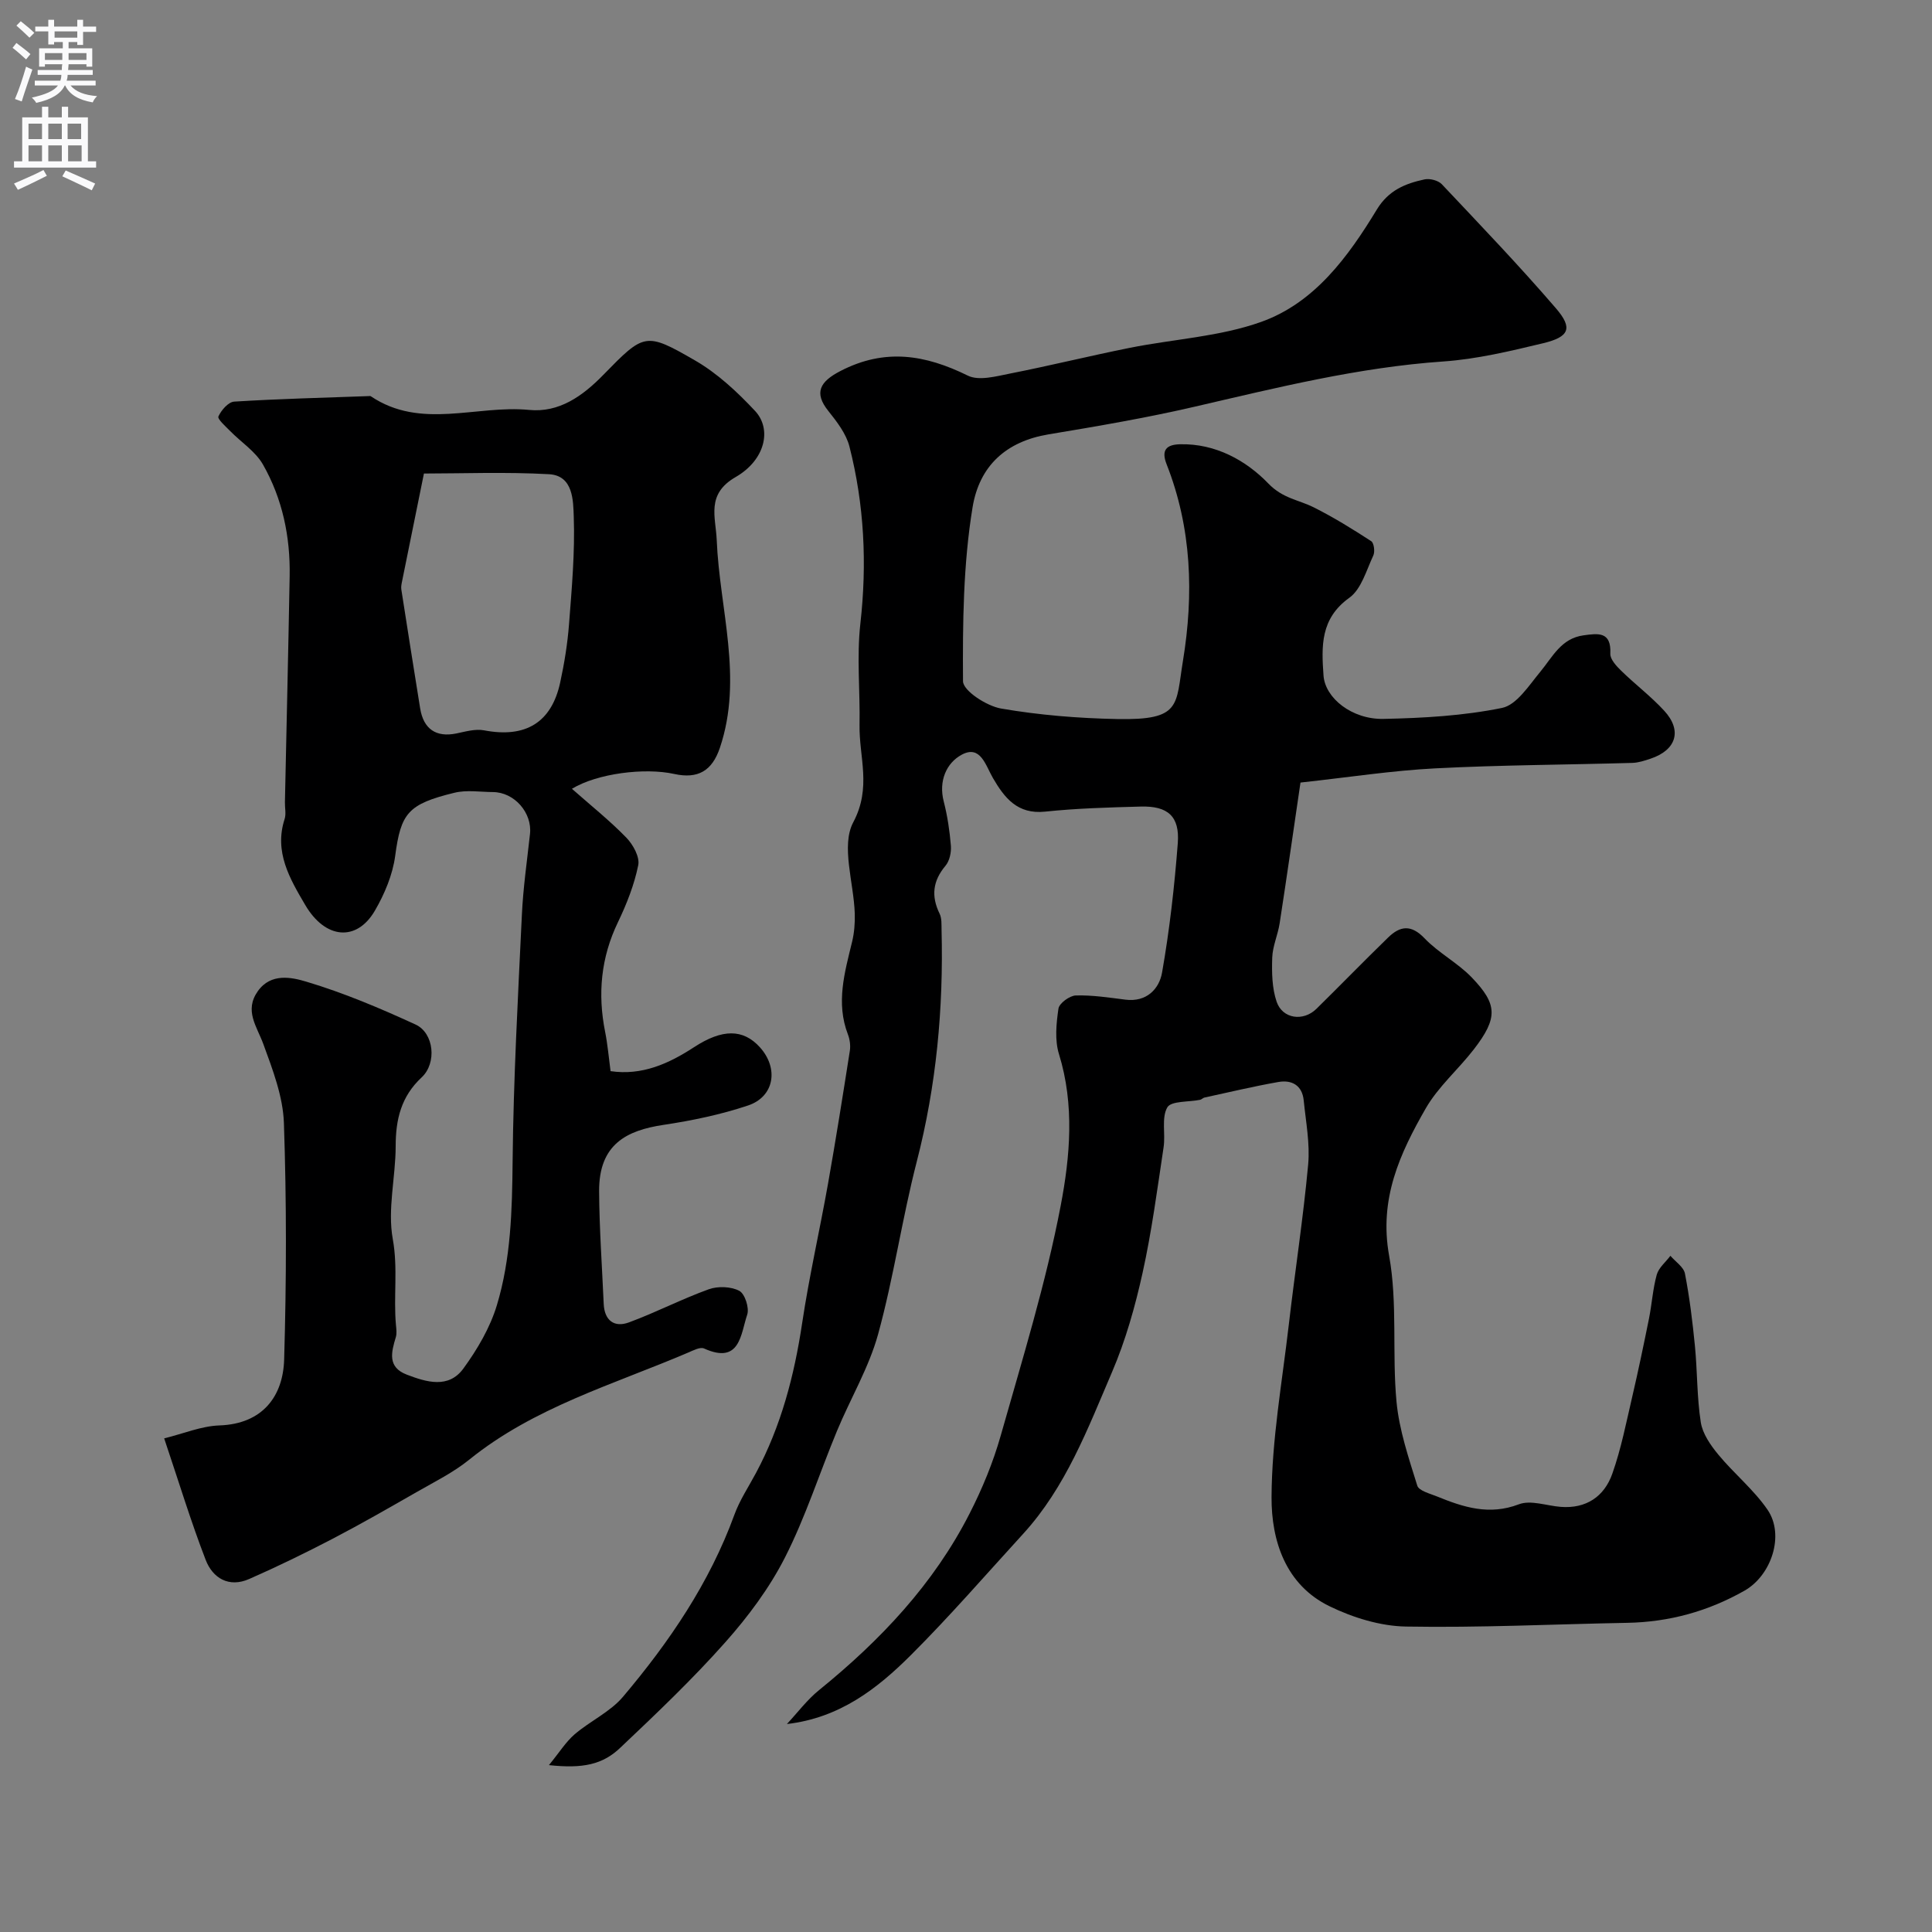<svg enable-background="new 0 0 400 400" viewBox="0 0 400 400" xmlns="http://www.w3.org/2000/svg"><rect x="0" y="0" width="400" height="400" fill="#808080" stroke="none"/><path d="m113.65 365.45c2.16-2.63 3.49-4.8 5.32-6.38 3.22-2.76 7.37-4.63 10.04-7.8 9.57-11.33 17.88-23.52 23.03-37.64 1.1-3.03 2.94-5.79 4.47-8.65 5.21-9.73 7.94-20.18 9.57-31.06 1.45-9.66 3.64-19.21 5.35-28.83 1.62-9.15 3.08-18.34 4.52-27.53.17-1.09 0-2.36-.4-3.4-2.51-6.53-.68-12.8.86-19.14.46-1.89.62-3.92.56-5.87-.2-6.4-2.89-14.04-.31-18.91 3.84-7.24 1.18-13.49 1.3-20.15.13-7-.61-14.07.17-20.98 1.4-12.42.81-24.61-2.26-36.65-.68-2.67-2.6-5.15-4.38-7.38-3.03-3.79-1.73-6.07 2.5-8.26 9.23-4.78 17.58-3.39 26.39.95 2.3 1.13 5.86.14 8.74-.43 8.28-1.63 16.49-3.66 24.77-5.32 9.08-1.82 18.6-2.3 27.21-5.37 11.08-3.95 18.02-13.49 23.96-23.27 2.43-4 5.89-5.38 9.88-6.24 1.09-.23 2.81.21 3.56.99 7.99 8.47 16.05 16.88 23.64 25.7 3.55 4.13 2.78 5.93-2.69 7.24-6.8 1.63-13.7 3.29-20.64 3.77-17.55 1.21-34.47 5.43-51.5 9.37-9.98 2.31-20.11 4.04-30.23 5.72-8.75 1.46-14.3 6.48-15.72 15.1-1.94 11.81-2.06 23.99-1.98 36 .01 1.98 4.88 5.14 7.86 5.66 7.91 1.37 16.01 2.02 24.05 2.18 13.34.27 12.11-2.82 13.62-12 2.27-13.82 1.83-27.53-3.38-40.76-1.15-2.93-.04-4.06 2.78-4.13 7.37-.18 13.71 3.38 18.28 8.12 3.01 3.12 6.24 3.36 9.38 4.93 4.12 2.06 8.05 4.5 11.92 7.01.58.37.81 2.18.44 2.97-1.44 3.06-2.48 6.97-4.96 8.75-6.03 4.31-5.78 10.06-5.35 16.1.33 4.67 5.89 9.12 12.43 8.98 8.21-.17 16.52-.64 24.52-2.27 3.04-.62 5.57-4.64 7.91-7.46 2.57-3.1 4.33-6.94 8.97-7.57 3.05-.42 5.77-.82 5.55 3.8-.05 1.15 1.25 2.56 2.25 3.53 2.89 2.82 6.15 5.29 8.88 8.25 3.81 4.11 2.55 8.17-2.81 9.96-1.22.41-2.5.83-3.76.87-13.6.39-27.21.43-40.8 1.13-8.97.46-17.89 1.85-27.91 2.94-1.45 9.84-2.82 19.49-4.31 29.13-.37 2.4-1.46 4.74-1.54 7.13-.1 3.04-.05 6.29.91 9.11 1.22 3.58 5.53 4.14 8.24 1.48 4.98-4.9 9.85-9.91 14.86-14.78 2.47-2.4 4.75-2.73 7.53.18 2.92 3.05 6.89 5.09 9.81 8.14 5.27 5.51 5.44 8.31.38 14.86-3.21 4.15-7.36 7.72-9.94 12.2-5.35 9.32-9.71 18.74-7.59 30.49 1.78 9.84.59 20.19 1.53 30.23.55 5.89 2.53 11.68 4.3 17.39.33 1.08 2.63 1.65 4.1 2.25 5.46 2.23 10.8 3.96 16.93 1.62 2.46-.94 5.74.3 8.65.53 5.3.42 9.04-2.15 10.7-6.86 1.83-5.16 2.88-10.6 4.13-15.95 1.25-5.36 2.37-10.75 3.46-16.14.61-3.03.79-6.15 1.61-9.11.41-1.46 1.85-2.62 2.83-3.92 1.04 1.22 2.74 2.31 3.01 3.68.96 4.96 1.58 10 2.07 15.03.51 5.25.4 10.57 1.21 15.76.37 2.37 2.02 4.74 3.62 6.68 3.25 3.94 7.35 7.26 10.21 11.44 3.57 5.24.79 13.57-4.76 16.73-7.55 4.29-15.62 6.51-24.31 6.67-15.27.28-30.54 1.04-45.79.77-5.32-.09-10.97-1.84-15.81-4.19-9.14-4.43-12.07-13.61-12.03-22.58.05-11.91 2.19-23.81 3.57-35.71 1.28-11.06 2.99-22.08 4.01-33.16.4-4.37-.48-8.86-.92-13.29-.31-3.13-2.47-4.31-5.27-3.81-5.13.9-10.2 2.12-15.29 3.22-.31.07-.57.39-.88.46-2.36.49-6.01.2-6.8 1.57-1.25 2.17-.35 5.48-.77 8.25-1.31 8.71-2.46 17.47-4.36 26.05-1.54 6.96-3.51 13.95-6.31 20.49-5.03 11.74-9.58 23.85-18.42 33.52-7.7 8.42-15.18 17.06-23.25 25.11-6.95 6.93-14.71 12.99-25.65 14.25 2.21-2.36 4.18-5.02 6.67-7.03 12.67-10.28 23.72-21.94 31.17-36.58 2.62-5.13 4.86-10.57 6.43-16.11 4.47-15.77 9.34-31.51 12.41-47.57 1.95-10.18 2.9-20.91-.35-31.41-.9-2.9-.56-6.33-.11-9.41.16-1.11 2.31-2.69 3.59-2.73 3.42-.1 6.87.44 10.29.87 4.37.55 6.98-2.23 7.57-5.6 1.56-8.86 2.57-17.84 3.26-26.82.42-5.55-2.07-7.72-7.69-7.56-6.6.18-13.23.36-19.79 1.05-5.72.6-8.4-2.85-10.79-6.95-1.53-2.63-2.57-6.93-6.46-4.84-3.17 1.7-4.83 5.44-3.73 9.69.77 2.99 1.23 6.09 1.48 9.16.11 1.37-.27 3.14-1.12 4.15-2.64 3.15-2.99 6.29-1.21 9.93.47.97.37 2.25.4 3.39.41 16.21-1.07 32.18-5.14 47.95-3.04 11.81-4.77 23.97-8 35.72-1.91 6.93-5.73 13.31-8.51 20.02-3.62 8.72-6.5 17.8-10.76 26.18-3.22 6.33-7.62 12.24-12.36 17.57-6.78 7.64-14.22 14.72-21.65 21.75-3.72 3.61-7.88 4.44-14.87 3.69z" fill="#000001"/><path d="m118.41 163.31c3.89 3.44 7.8 6.55 11.25 10.1 1.4 1.43 2.83 4.02 2.48 5.72-.82 4.05-2.39 8.03-4.19 11.78-3.54 7.34-4.24 14.86-2.66 22.75.51 2.55.73 5.17 1.12 8.11 6.47.95 12-1.51 17.28-4.96 5.87-3.83 10.18-3.81 13.64.02 3.93 4.35 3.01 10.22-2.46 12.05-5.67 1.9-11.62 3.13-17.54 4.02-7.54 1.14-13.36 3.96-13.29 13.78.05 7.76.61 15.52.95 23.27.15 3.44 2.19 4.96 5.22 3.84 5.59-2.06 10.93-4.84 16.53-6.86 1.89-.68 4.6-.58 6.32.32 1.16.61 2.11 3.55 1.64 4.94-1.36 4.02-1.45 10.38-8.93 7-.8-.36-2.2.38-3.23.82-15.51 6.64-31.95 11.32-45.42 22.22-3.27 2.64-7.15 4.56-10.83 6.67-5.77 3.3-11.54 6.62-17.43 9.69-5.67 2.95-11.43 5.76-17.28 8.33-4.18 1.84-7.54-.17-9-3.97-3.08-7.98-5.57-16.19-8.59-25.15 3.99-.98 7.69-2.55 11.43-2.68 9.04-.31 13.19-6.14 13.41-13.64.48-16.32.51-32.67-.05-48.98-.19-5.5-2.33-11.06-4.26-16.34-1.35-3.69-3.99-6.92-1.14-10.95 2.72-3.84 7.06-2.86 10.06-1.96 7.73 2.31 15.25 5.49 22.6 8.87 3.84 1.77 4.43 7.99 1.26 10.94-4.25 3.95-5.38 8.7-5.38 14.23-.01 6.43-1.72 13.07-.6 19.24 1.1 6.07.12 11.92.66 17.83.08.83.2 1.72-.03 2.49-.94 3.12-1.77 6.2 2.26 7.75 4.1 1.57 8.66 2.95 11.73-1.26 2.89-3.97 5.52-8.44 6.93-13.1 2.91-9.63 3.16-19.65 3.26-29.73.17-17.04 1.11-34.07 1.92-51.1.26-5.6 1.07-11.17 1.68-16.75.48-4.38-3.23-8.64-7.66-8.67-2.67-.02-5.45-.48-7.98.14-9.65 2.35-11.09 4.23-12.27 13.06-.52 3.92-2.2 7.91-4.21 11.36-3.76 6.46-10.26 5.91-14.42-1.19-3.18-5.42-6.48-10.97-4.26-17.8.34-1.06.03-2.32.06-3.48.33-15.6.7-31.2.98-46.79.15-8.16-1.49-16.02-5.52-23.1-1.55-2.73-4.53-4.63-6.81-6.96-.94-.96-2.66-2.47-2.42-3.01.59-1.3 2.06-3 3.27-3.07 9.25-.58 18.52-.8 27.79-1.14.17-.01.38-.05.49.03 10.39 7 21.87 1.76 32.78 2.83 6.21.61 11.08-2.87 15.36-7.26 8.48-8.68 8.73-8.91 19.01-2.97 4.62 2.67 8.72 6.5 12.4 10.43 3.54 3.78 2.12 10.16-4 13.69-6.19 3.57-4.13 8.27-3.93 13.06.59 14.32 5.51 28.58.66 42.99-1.61 4.8-4.56 6.51-9.46 5.43-6.13-1.35-15.95-.11-21.18 3.07zm-30.64-65.27c-1.79 8.82-3.19 15.68-4.57 22.53-.1.48-.18.99-.11 1.47 1.28 8.21 2.57 16.42 3.9 24.63.7 4.3 3.32 6.03 7.47 5.19 1.9-.39 3.95-1 5.77-.65 8.53 1.63 13.94-1.56 15.75-9.9.86-3.97 1.52-8.02 1.83-12.07.57-7.41 1.24-14.87.98-22.27-.12-3.29-.08-8.51-5.12-8.79-9.03-.5-18.11-.14-25.9-.14z" fill="#000001"/><g fill="#fafafb"><path d="m2.6 9.9.8-1c.9.7 1.9 1.4 2.9 2.3l-.9 1.1c-1.1-1-2-1.8-2.8-2.4zm.5 10.6c.9-2.1 1.6-4.3 2.3-6.7.4.2.8.4 1.3.6-.7 2.1-1.5 4.3-2.2 6.6zm.3-15.2.9-.9c1 .8 2 1.6 2.8 2.4l-1 1c-.9-.9-1.8-1.7-2.7-2.5zm12.6-1.2h1.2v1.4h2.7v1.1h-2.7v2.7h-1.2v-.6h-1.8v1.3h4.9v3.8h-1.2v-.5h-3.7c0 .4-.1.9-.1 1.2h5.1v1h-5.2c0 .5-.1.9-.2 1.2h6v1h-5.2c1.1 1.3 2.9 2 5.5 2.2-.4.4-.7.8-.9 1.3-2.9-.5-4.8-1.6-5.7-3.5h-.1c-.8 1.7-2.7 2.9-5.9 3.6-.2-.4-.6-.8-.9-1.1 2.8-.6 4.6-1.4 5.4-2.5h-4.8v-1h5.3c.1-.3.2-.7.2-1.2h-4.9v-1h5c0-.4 0-.8.1-1.2h-3.6v.5h-1.2v-3.8h4.9v-1.3h-1.8v.5h-1.2v-2.7h-2.7v-1h2.7v-1.4h1.2v1.4h4.8zm-6.7 8.3h3.6c0-.4 0-.9 0-1.4h-3.6zm1.9-4.6h4.8v-1.3h-4.7v1.3zm6.7 3.2h-3.7v1.4h3.7v-2.4z"/><path d="m8.7 22.1h1.3v2.2h2.8v-2.2h1.3v2.2h4.1v9.1h1.7v1.3h-17v-1.3h1.7v-9.1h4.1zm.3 13.1.7 1.2c-1.8.9-3.8 1.9-6 2.9-.2-.4-.5-.8-.8-1.3 2.3-1 4.4-1.9 6.1-2.8zm-3.1-6.4h2.8v-3.2h-2.8zm0 4.6h2.8v-3.3h-2.8zm4.1-4.6h2.8v-3.2h-2.8zm0 4.6h2.8v-3.3h-2.8zm3.6 1.9c2.1.9 4.1 1.8 6.1 2.7l-.7 1.4c-2.2-1.1-4.2-2-6.1-2.9zm3.2-9.7h-2.8v3.2h2.8zm-2.7 7.8h2.8v-3.3h-2.8z"/></g></svg>